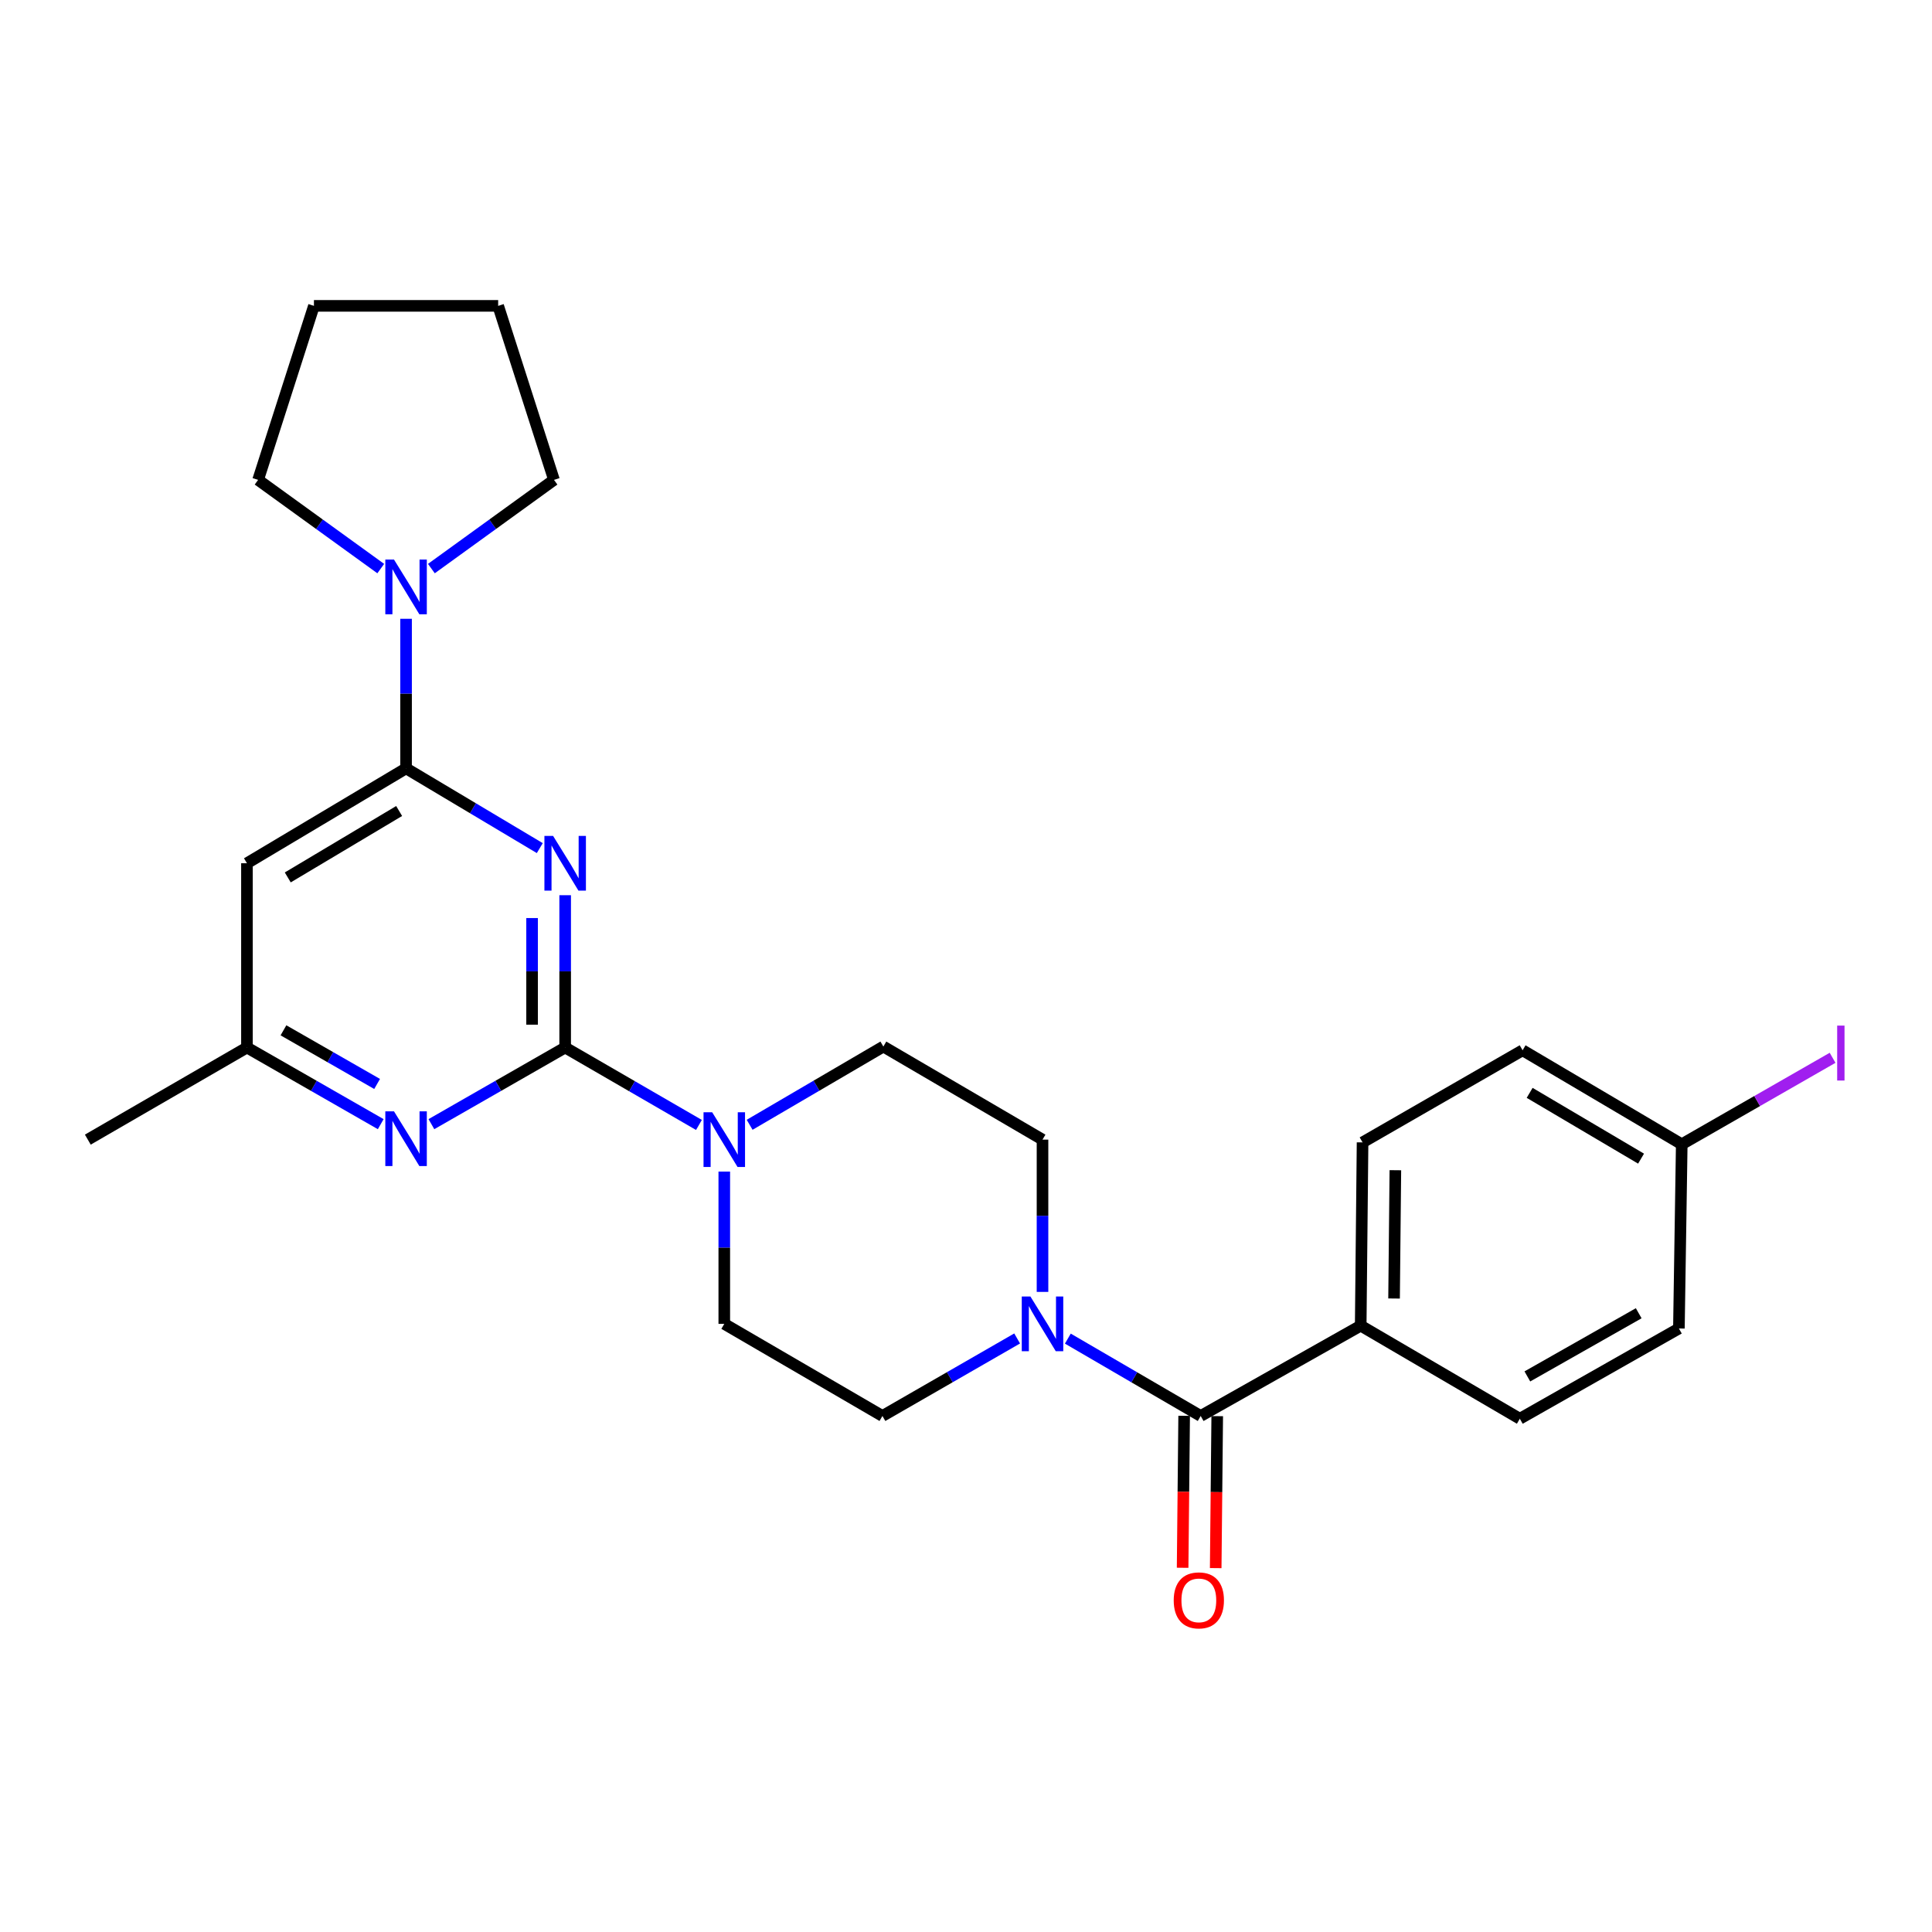 <?xml version='1.0' encoding='iso-8859-1'?>
<svg version='1.1' baseProfile='full'
              xmlns='http://www.w3.org/2000/svg'
                      xmlns:rdkit='http://www.rdkit.org/xml'
                      xmlns:xlink='http://www.w3.org/1999/xlink'
                  xml:space='preserve'
width='1000px' height='1000px' viewBox='0 0 1000 1000'>
<!-- END OF HEADER -->
<rect style='opacity:1.0;fill:#FFFFFF;stroke:none' width='1000' height='1000' x='0' y='0'> </rect>
<path class='bond-0' d='M 292.528,463.358 L 292.528,502.776' style='fill:none;fill-rule:evenodd;stroke:#0000FF;stroke-width:6px;stroke-linecap:butt;stroke-linejoin:miter;stroke-opacity:1' />
<path class='bond-0' d='M 292.528,502.776 L 292.528,542.194' style='fill:none;fill-rule:evenodd;stroke:#000000;stroke-width:6px;stroke-linecap:butt;stroke-linejoin:miter;stroke-opacity:1' />
<path class='bond-0' d='M 275.406,475.183 L 275.406,502.776' style='fill:none;fill-rule:evenodd;stroke:#0000FF;stroke-width:6px;stroke-linecap:butt;stroke-linejoin:miter;stroke-opacity:1' />
<path class='bond-0' d='M 275.406,502.776 L 275.406,530.369' style='fill:none;fill-rule:evenodd;stroke:#000000;stroke-width:6px;stroke-linecap:butt;stroke-linejoin:miter;stroke-opacity:1' />
<path class='bond-1' d='M 279.391,438.979 L 244.786,418.34' style='fill:none;fill-rule:evenodd;stroke:#0000FF;stroke-width:6px;stroke-linecap:butt;stroke-linejoin:miter;stroke-opacity:1' />
<path class='bond-1' d='M 244.786,418.34 L 210.18,397.701' style='fill:none;fill-rule:evenodd;stroke:#000000;stroke-width:6px;stroke-linecap:butt;stroke-linejoin:miter;stroke-opacity:1' />
<path class='bond-2' d='M 292.528,542.194 L 327.148,562.235' style='fill:none;fill-rule:evenodd;stroke:#000000;stroke-width:6px;stroke-linecap:butt;stroke-linejoin:miter;stroke-opacity:1' />
<path class='bond-2' d='M 327.148,562.235 L 361.767,582.275' style='fill:none;fill-rule:evenodd;stroke:#0000FF;stroke-width:6px;stroke-linecap:butt;stroke-linejoin:miter;stroke-opacity:1' />
<path class='bond-3' d='M 292.528,542.194 L 257.91,562.028' style='fill:none;fill-rule:evenodd;stroke:#000000;stroke-width:6px;stroke-linecap:butt;stroke-linejoin:miter;stroke-opacity:1' />
<path class='bond-3' d='M 257.91,562.028 L 223.293,581.862' style='fill:none;fill-rule:evenodd;stroke:#0000FF;stroke-width:6px;stroke-linecap:butt;stroke-linejoin:miter;stroke-opacity:1' />
<path class='bond-6' d='M 210.18,397.701 L 210.18,358.993' style='fill:none;fill-rule:evenodd;stroke:#000000;stroke-width:6px;stroke-linecap:butt;stroke-linejoin:miter;stroke-opacity:1' />
<path class='bond-6' d='M 210.18,358.993 L 210.18,320.285' style='fill:none;fill-rule:evenodd;stroke:#0000FF;stroke-width:6px;stroke-linecap:butt;stroke-linejoin:miter;stroke-opacity:1' />
<path class='bond-7' d='M 210.18,397.701 L 127.822,446.814' style='fill:none;fill-rule:evenodd;stroke:#000000;stroke-width:6px;stroke-linecap:butt;stroke-linejoin:miter;stroke-opacity:1' />
<path class='bond-7' d='M 206.596,419.774 L 148.945,454.153' style='fill:none;fill-rule:evenodd;stroke:#000000;stroke-width:6px;stroke-linecap:butt;stroke-linejoin:miter;stroke-opacity:1' />
<path class='bond-10' d='M 388.011,582.19 L 422.618,561.94' style='fill:none;fill-rule:evenodd;stroke:#0000FF;stroke-width:6px;stroke-linecap:butt;stroke-linejoin:miter;stroke-opacity:1' />
<path class='bond-10' d='M 422.618,561.94 L 457.225,541.69' style='fill:none;fill-rule:evenodd;stroke:#000000;stroke-width:6px;stroke-linecap:butt;stroke-linejoin:miter;stroke-opacity:1' />
<path class='bond-11' d='M 374.886,606.414 L 374.886,645.822' style='fill:none;fill-rule:evenodd;stroke:#0000FF;stroke-width:6px;stroke-linecap:butt;stroke-linejoin:miter;stroke-opacity:1' />
<path class='bond-11' d='M 374.886,645.822 L 374.886,685.231' style='fill:none;fill-rule:evenodd;stroke:#000000;stroke-width:6px;stroke-linecap:butt;stroke-linejoin:miter;stroke-opacity:1' />
<path class='bond-26' d='M 197.067,581.863 L 162.444,562.028' style='fill:none;fill-rule:evenodd;stroke:#0000FF;stroke-width:6px;stroke-linecap:butt;stroke-linejoin:miter;stroke-opacity:1' />
<path class='bond-26' d='M 162.444,562.028 L 127.822,542.194' style='fill:none;fill-rule:evenodd;stroke:#000000;stroke-width:6px;stroke-linecap:butt;stroke-linejoin:miter;stroke-opacity:1' />
<path class='bond-26' d='M 195.191,561.056 L 170.956,547.172' style='fill:none;fill-rule:evenodd;stroke:#0000FF;stroke-width:6px;stroke-linecap:butt;stroke-linejoin:miter;stroke-opacity:1' />
<path class='bond-26' d='M 170.956,547.172 L 146.72,533.287' style='fill:none;fill-rule:evenodd;stroke:#000000;stroke-width:6px;stroke-linecap:butt;stroke-linejoin:miter;stroke-opacity:1' />
<path class='bond-4' d='M 621.475,732.907 L 587.093,712.886' style='fill:none;fill-rule:evenodd;stroke:#000000;stroke-width:6px;stroke-linecap:butt;stroke-linejoin:miter;stroke-opacity:1' />
<path class='bond-4' d='M 587.093,712.886 L 552.71,692.864' style='fill:none;fill-rule:evenodd;stroke:#0000FF;stroke-width:6px;stroke-linecap:butt;stroke-linejoin:miter;stroke-opacity:1' />
<path class='bond-9' d='M 621.475,732.907 L 704.299,686.163' style='fill:none;fill-rule:evenodd;stroke:#000000;stroke-width:6px;stroke-linecap:butt;stroke-linejoin:miter;stroke-opacity:1' />
<path class='bond-14' d='M 612.914,732.821 L 612.518,772.149' style='fill:none;fill-rule:evenodd;stroke:#000000;stroke-width:6px;stroke-linecap:butt;stroke-linejoin:miter;stroke-opacity:1' />
<path class='bond-14' d='M 612.518,772.149 L 612.122,811.478' style='fill:none;fill-rule:evenodd;stroke:#FF0000;stroke-width:6px;stroke-linecap:butt;stroke-linejoin:miter;stroke-opacity:1' />
<path class='bond-14' d='M 630.035,732.993 L 629.639,772.322' style='fill:none;fill-rule:evenodd;stroke:#000000;stroke-width:6px;stroke-linecap:butt;stroke-linejoin:miter;stroke-opacity:1' />
<path class='bond-14' d='M 629.639,772.322 L 629.243,811.65' style='fill:none;fill-rule:evenodd;stroke:#FF0000;stroke-width:6px;stroke-linecap:butt;stroke-linejoin:miter;stroke-opacity:1' />
<path class='bond-5' d='M 526.472,692.786 L 491.611,712.847' style='fill:none;fill-rule:evenodd;stroke:#0000FF;stroke-width:6px;stroke-linecap:butt;stroke-linejoin:miter;stroke-opacity:1' />
<path class='bond-5' d='M 491.611,712.847 L 456.749,732.907' style='fill:none;fill-rule:evenodd;stroke:#000000;stroke-width:6px;stroke-linecap:butt;stroke-linejoin:miter;stroke-opacity:1' />
<path class='bond-28' d='M 539.602,668.687 L 539.602,629.278' style='fill:none;fill-rule:evenodd;stroke:#0000FF;stroke-width:6px;stroke-linecap:butt;stroke-linejoin:miter;stroke-opacity:1' />
<path class='bond-28' d='M 539.602,629.278 L 539.602,589.87' style='fill:none;fill-rule:evenodd;stroke:#000000;stroke-width:6px;stroke-linecap:butt;stroke-linejoin:miter;stroke-opacity:1' />
<path class='bond-21' d='M 223.282,294.298 L 255.014,271.342' style='fill:none;fill-rule:evenodd;stroke:#0000FF;stroke-width:6px;stroke-linecap:butt;stroke-linejoin:miter;stroke-opacity:1' />
<path class='bond-21' d='M 255.014,271.342 L 286.745,248.386' style='fill:none;fill-rule:evenodd;stroke:#000000;stroke-width:6px;stroke-linecap:butt;stroke-linejoin:miter;stroke-opacity:1' />
<path class='bond-22' d='M 197.077,294.3 L 165.336,271.343' style='fill:none;fill-rule:evenodd;stroke:#0000FF;stroke-width:6px;stroke-linecap:butt;stroke-linejoin:miter;stroke-opacity:1' />
<path class='bond-22' d='M 165.336,271.343 L 133.596,248.386' style='fill:none;fill-rule:evenodd;stroke:#000000;stroke-width:6px;stroke-linecap:butt;stroke-linejoin:miter;stroke-opacity:1' />
<path class='bond-8' d='M 127.822,446.814 L 127.822,542.194' style='fill:none;fill-rule:evenodd;stroke:#000000;stroke-width:6px;stroke-linecap:butt;stroke-linejoin:miter;stroke-opacity:1' />
<path class='bond-23' d='M 127.822,542.194 L 45.455,589.87' style='fill:none;fill-rule:evenodd;stroke:#000000;stroke-width:6px;stroke-linecap:butt;stroke-linejoin:miter;stroke-opacity:1' />
<path class='bond-15' d='M 704.299,686.163 L 705.259,591.297' style='fill:none;fill-rule:evenodd;stroke:#000000;stroke-width:6px;stroke-linecap:butt;stroke-linejoin:miter;stroke-opacity:1' />
<path class='bond-15' d='M 721.564,672.107 L 722.237,605.7' style='fill:none;fill-rule:evenodd;stroke:#000000;stroke-width:6px;stroke-linecap:butt;stroke-linejoin:miter;stroke-opacity:1' />
<path class='bond-16' d='M 704.299,686.163 L 786.657,734.334' style='fill:none;fill-rule:evenodd;stroke:#000000;stroke-width:6px;stroke-linecap:butt;stroke-linejoin:miter;stroke-opacity:1' />
<path class='bond-13' d='M 457.225,541.69 L 539.602,589.87' style='fill:none;fill-rule:evenodd;stroke:#000000;stroke-width:6px;stroke-linecap:butt;stroke-linejoin:miter;stroke-opacity:1' />
<path class='bond-12' d='M 374.886,685.231 L 456.749,732.907' style='fill:none;fill-rule:evenodd;stroke:#000000;stroke-width:6px;stroke-linecap:butt;stroke-linejoin:miter;stroke-opacity:1' />
<path class='bond-19' d='M 705.259,591.297 L 788.093,543.621' style='fill:none;fill-rule:evenodd;stroke:#000000;stroke-width:6px;stroke-linecap:butt;stroke-linejoin:miter;stroke-opacity:1' />
<path class='bond-18' d='M 786.657,734.334 L 868.995,687.619' style='fill:none;fill-rule:evenodd;stroke:#000000;stroke-width:6px;stroke-linecap:butt;stroke-linejoin:miter;stroke-opacity:1' />
<path class='bond-18' d='M 790.558,712.434 L 848.195,679.734' style='fill:none;fill-rule:evenodd;stroke:#000000;stroke-width:6px;stroke-linecap:butt;stroke-linejoin:miter;stroke-opacity:1' />
<path class='bond-17' d='M 870.47,592.267 L 868.995,687.619' style='fill:none;fill-rule:evenodd;stroke:#000000;stroke-width:6px;stroke-linecap:butt;stroke-linejoin:miter;stroke-opacity:1' />
<path class='bond-20' d='M 870.47,592.267 L 909.508,569.891' style='fill:none;fill-rule:evenodd;stroke:#000000;stroke-width:6px;stroke-linecap:butt;stroke-linejoin:miter;stroke-opacity:1' />
<path class='bond-20' d='M 909.508,569.891 L 948.545,547.516' style='fill:none;fill-rule:evenodd;stroke:#A01EEF;stroke-width:6px;stroke-linecap:butt;stroke-linejoin:miter;stroke-opacity:1' />
<path class='bond-29' d='M 870.47,592.267 L 788.093,543.621' style='fill:none;fill-rule:evenodd;stroke:#000000;stroke-width:6px;stroke-linecap:butt;stroke-linejoin:miter;stroke-opacity:1' />
<path class='bond-29' d='M 849.407,599.713 L 791.743,565.661' style='fill:none;fill-rule:evenodd;stroke:#000000;stroke-width:6px;stroke-linecap:butt;stroke-linejoin:miter;stroke-opacity:1' />
<path class='bond-24' d='M 286.745,248.386 L 257.846,158.314' style='fill:none;fill-rule:evenodd;stroke:#000000;stroke-width:6px;stroke-linecap:butt;stroke-linejoin:miter;stroke-opacity:1' />
<path class='bond-25' d='M 133.596,248.386 L 162.494,158.314' style='fill:none;fill-rule:evenodd;stroke:#000000;stroke-width:6px;stroke-linecap:butt;stroke-linejoin:miter;stroke-opacity:1' />
<path class='bond-27' d='M 257.846,158.314 L 162.494,158.314' style='fill:none;fill-rule:evenodd;stroke:#000000;stroke-width:6px;stroke-linecap:butt;stroke-linejoin:miter;stroke-opacity:1' />
<path  class='atom-0' d='M 286.268 432.654
L 295.548 447.654
Q 296.468 449.134, 297.948 451.814
Q 299.428 454.494, 299.508 454.654
L 299.508 432.654
L 303.268 432.654
L 303.268 460.974
L 299.388 460.974
L 289.428 444.574
Q 288.268 442.654, 287.028 440.454
Q 285.828 438.254, 285.468 437.574
L 285.468 460.974
L 281.788 460.974
L 281.788 432.654
L 286.268 432.654
' fill='#0000FF'/>
<path  class='atom-3' d='M 368.626 575.71
L 377.906 590.71
Q 378.826 592.19, 380.306 594.87
Q 381.786 597.55, 381.866 597.71
L 381.866 575.71
L 385.626 575.71
L 385.626 604.03
L 381.746 604.03
L 371.786 587.63
Q 370.626 585.71, 369.386 583.51
Q 368.186 581.31, 367.826 580.63
L 367.826 604.03
L 364.146 604.03
L 364.146 575.71
L 368.626 575.71
' fill='#0000FF'/>
<path  class='atom-4' d='M 203.92 575.215
L 213.2 590.215
Q 214.12 591.695, 215.6 594.375
Q 217.08 597.055, 217.16 597.215
L 217.16 575.215
L 220.92 575.215
L 220.92 603.535
L 217.04 603.535
L 207.08 587.135
Q 205.92 585.215, 204.68 583.015
Q 203.48 580.815, 203.12 580.135
L 203.12 603.535
L 199.44 603.535
L 199.44 575.215
L 203.92 575.215
' fill='#0000FF'/>
<path  class='atom-6' d='M 533.342 671.071
L 542.622 686.071
Q 543.542 687.551, 545.022 690.231
Q 546.502 692.911, 546.582 693.071
L 546.582 671.071
L 550.342 671.071
L 550.342 699.391
L 546.462 699.391
L 536.502 682.991
Q 535.342 681.071, 534.102 678.871
Q 532.902 676.671, 532.542 675.991
L 532.542 699.391
L 528.862 699.391
L 528.862 671.071
L 533.342 671.071
' fill='#0000FF'/>
<path  class='atom-7' d='M 203.92 289.616
L 213.2 304.616
Q 214.12 306.096, 215.6 308.776
Q 217.08 311.456, 217.16 311.616
L 217.16 289.616
L 220.92 289.616
L 220.92 317.936
L 217.04 317.936
L 207.08 301.536
Q 205.92 299.616, 204.68 297.416
Q 203.48 295.216, 203.12 294.536
L 203.12 317.936
L 199.44 317.936
L 199.44 289.616
L 203.92 289.616
' fill='#0000FF'/>
<path  class='atom-15' d='M 607.514 828.348
Q 607.514 821.548, 610.874 817.748
Q 614.234 813.948, 620.514 813.948
Q 626.794 813.948, 630.154 817.748
Q 633.514 821.548, 633.514 828.348
Q 633.514 835.228, 630.114 839.148
Q 626.714 843.028, 620.514 843.028
Q 614.274 843.028, 610.874 839.148
Q 607.514 835.268, 607.514 828.348
M 620.514 839.828
Q 624.834 839.828, 627.154 836.948
Q 629.514 834.028, 629.514 828.348
Q 629.514 822.788, 627.154 819.988
Q 624.834 817.148, 620.514 817.148
Q 616.194 817.148, 613.834 819.948
Q 611.514 822.748, 611.514 828.348
Q 611.514 834.068, 613.834 836.948
Q 616.194 839.828, 620.514 839.828
' fill='#FF0000'/>
<path  class='atom-21' d='M 950.918 530.847
L 954.718 530.847
L 954.718 559.287
L 950.918 559.287
L 950.918 530.847
' fill='#A01EEF'/>
</svg>
